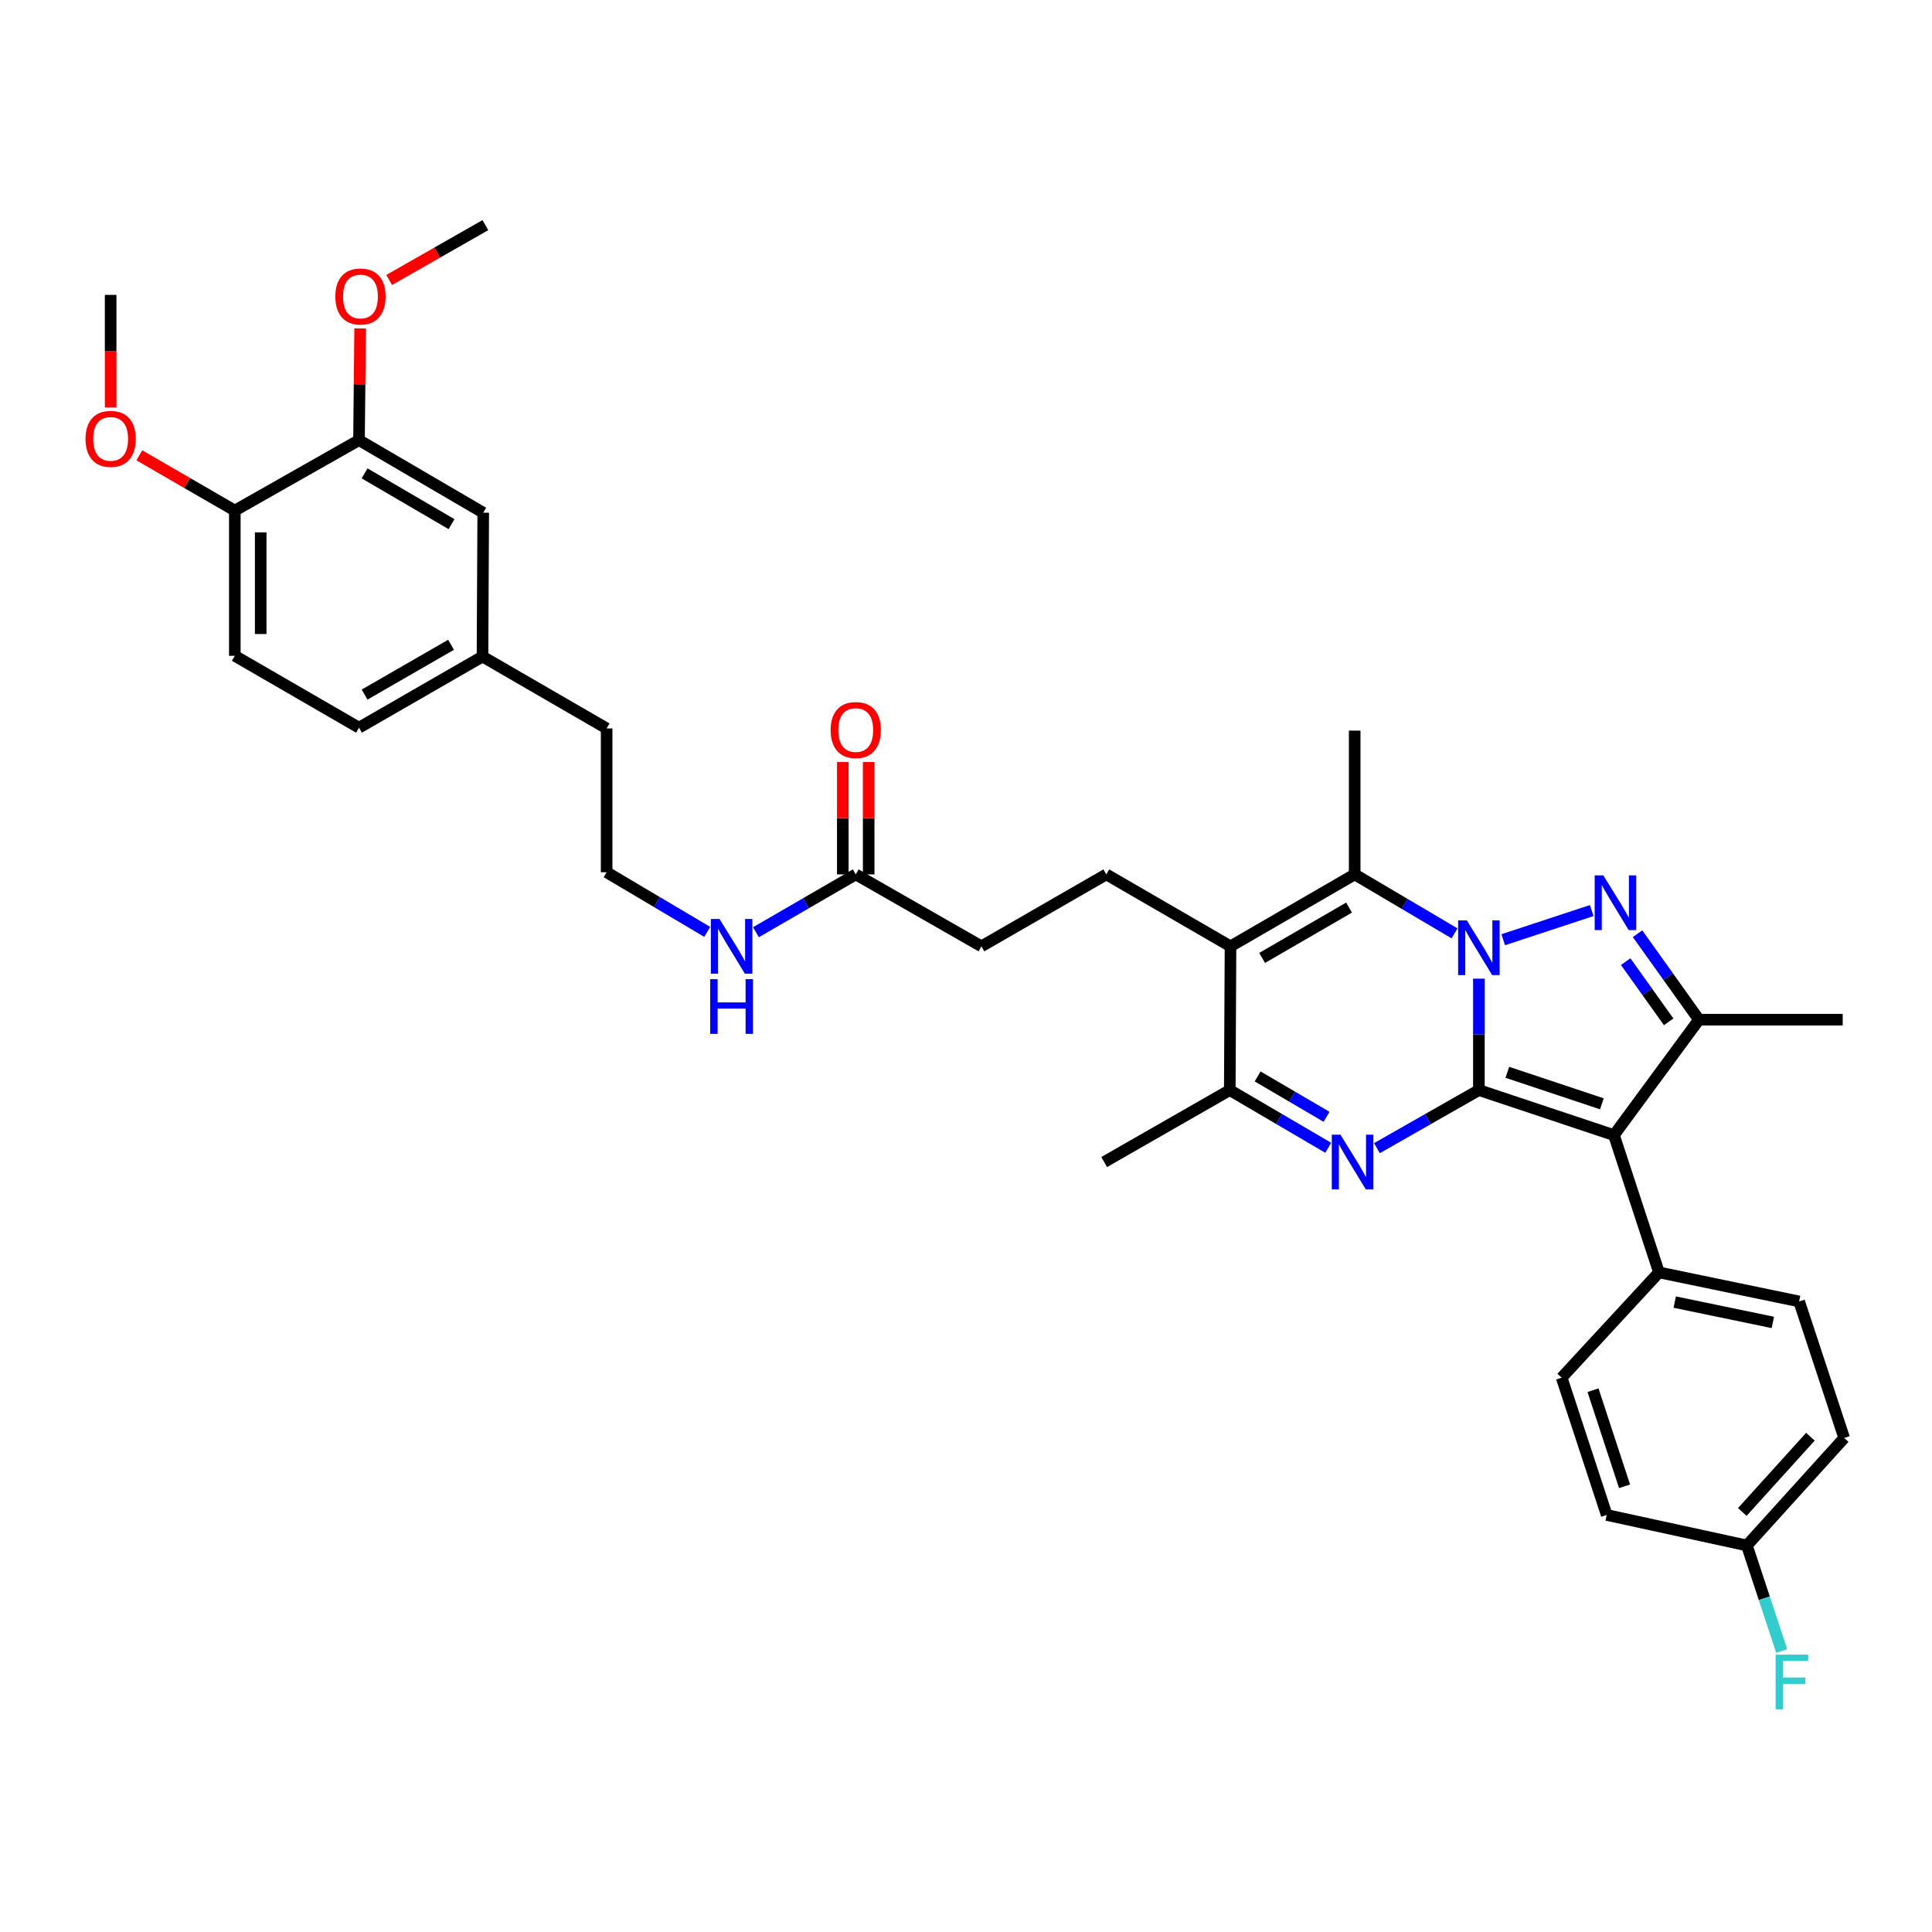 <?xml version='1.0' encoding='iso-8859-1'?>
<svg version='1.1' baseProfile='full'
              xmlns='http://www.w3.org/2000/svg'
                      xmlns:rdkit='http://www.rdkit.org/xml'
                      xmlns:xlink='http://www.w3.org/1999/xlink'
                  xml:space='preserve'
width='1000px' height='1000px' viewBox='0 0 1000 1000'>
<!-- END OF HEADER -->
<rect style='opacity:1.0;fill:#FFFFFF;stroke:none' width='1000' height='1000' x='0' y='0'> </rect>
<path class='bond-0' d='M 765.473,564.235 L 765.473,535.394' style='fill:none;fill-rule:evenodd;stroke:#000000;stroke-width:6px;stroke-linecap:butt;stroke-linejoin:miter;stroke-opacity:1' />
<path class='bond-0' d='M 765.473,535.394 L 765.473,506.552' style='fill:none;fill-rule:evenodd;stroke:#0000FF;stroke-width:6px;stroke-linecap:butt;stroke-linejoin:miter;stroke-opacity:1' />
<path class='bond-2' d='M 765.473,564.235 L 835.377,587.539' style='fill:none;fill-rule:evenodd;stroke:#000000;stroke-width:6px;stroke-linecap:butt;stroke-linejoin:miter;stroke-opacity:1' />
<path class='bond-2' d='M 780.195,555.021 L 829.128,571.334' style='fill:none;fill-rule:evenodd;stroke:#000000;stroke-width:6px;stroke-linecap:butt;stroke-linejoin:miter;stroke-opacity:1' />
<path class='bond-3' d='M 765.473,564.235 L 739.083,579.261' style='fill:none;fill-rule:evenodd;stroke:#000000;stroke-width:6px;stroke-linecap:butt;stroke-linejoin:miter;stroke-opacity:1' />
<path class='bond-3' d='M 739.083,579.261 L 712.693,594.286' style='fill:none;fill-rule:evenodd;stroke:#0000FF;stroke-width:6px;stroke-linecap:butt;stroke-linejoin:miter;stroke-opacity:1' />
<path class='bond-1' d='M 778.073,486.398 L 823.875,471.304' style='fill:none;fill-rule:evenodd;stroke:#0000FF;stroke-width:6px;stroke-linecap:butt;stroke-linejoin:miter;stroke-opacity:1' />
<path class='bond-4' d='M 752.866,483.105 L 727.027,467.844' style='fill:none;fill-rule:evenodd;stroke:#0000FF;stroke-width:6px;stroke-linecap:butt;stroke-linejoin:miter;stroke-opacity:1' />
<path class='bond-4' d='M 727.027,467.844 L 701.188,452.584' style='fill:none;fill-rule:evenodd;stroke:#000000;stroke-width:6px;stroke-linecap:butt;stroke-linejoin:miter;stroke-opacity:1' />
<path class='bond-35' d='M 847.585,483.281 L 863.478,505.534' style='fill:none;fill-rule:evenodd;stroke:#0000FF;stroke-width:6px;stroke-linecap:butt;stroke-linejoin:miter;stroke-opacity:1' />
<path class='bond-35' d='M 863.478,505.534 L 879.372,527.787' style='fill:none;fill-rule:evenodd;stroke:#000000;stroke-width:6px;stroke-linecap:butt;stroke-linejoin:miter;stroke-opacity:1' />
<path class='bond-35' d='M 841.451,497.743 L 852.576,513.321' style='fill:none;fill-rule:evenodd;stroke:#0000FF;stroke-width:6px;stroke-linecap:butt;stroke-linejoin:miter;stroke-opacity:1' />
<path class='bond-35' d='M 852.576,513.321 L 863.702,528.898' style='fill:none;fill-rule:evenodd;stroke:#000000;stroke-width:6px;stroke-linecap:butt;stroke-linejoin:miter;stroke-opacity:1' />
<path class='bond-6' d='M 835.377,587.539 L 879.372,527.787' style='fill:none;fill-rule:evenodd;stroke:#000000;stroke-width:6px;stroke-linecap:butt;stroke-linejoin:miter;stroke-opacity:1' />
<path class='bond-9' d='M 835.377,587.539 L 858.688,658.589' style='fill:none;fill-rule:evenodd;stroke:#000000;stroke-width:6px;stroke-linecap:butt;stroke-linejoin:miter;stroke-opacity:1' />
<path class='bond-7' d='M 687.491,594.099 L 662.011,579.167' style='fill:none;fill-rule:evenodd;stroke:#0000FF;stroke-width:6px;stroke-linecap:butt;stroke-linejoin:miter;stroke-opacity:1' />
<path class='bond-7' d='M 662.011,579.167 L 636.531,564.235' style='fill:none;fill-rule:evenodd;stroke:#000000;stroke-width:6px;stroke-linecap:butt;stroke-linejoin:miter;stroke-opacity:1' />
<path class='bond-7' d='M 686.621,578.061 L 668.785,567.609' style='fill:none;fill-rule:evenodd;stroke:#0000FF;stroke-width:6px;stroke-linecap:butt;stroke-linejoin:miter;stroke-opacity:1' />
<path class='bond-7' d='M 668.785,567.609 L 650.949,557.156' style='fill:none;fill-rule:evenodd;stroke:#000000;stroke-width:6px;stroke-linecap:butt;stroke-linejoin:miter;stroke-opacity:1' />
<path class='bond-20' d='M 701.188,452.584 L 701.188,378.17' style='fill:none;fill-rule:evenodd;stroke:#000000;stroke-width:6px;stroke-linecap:butt;stroke-linejoin:miter;stroke-opacity:1' />
<path class='bond-36' d='M 701.188,452.584 L 636.911,489.821' style='fill:none;fill-rule:evenodd;stroke:#000000;stroke-width:6px;stroke-linecap:butt;stroke-linejoin:miter;stroke-opacity:1' />
<path class='bond-36' d='M 698.262,469.762 L 653.268,495.828' style='fill:none;fill-rule:evenodd;stroke:#000000;stroke-width:6px;stroke-linecap:butt;stroke-linejoin:miter;stroke-opacity:1' />
<path class='bond-5' d='M 636.911,489.821 L 636.531,564.235' style='fill:none;fill-rule:evenodd;stroke:#000000;stroke-width:6px;stroke-linecap:butt;stroke-linejoin:miter;stroke-opacity:1' />
<path class='bond-8' d='M 636.911,489.821 L 572.627,452.584' style='fill:none;fill-rule:evenodd;stroke:#000000;stroke-width:6px;stroke-linecap:butt;stroke-linejoin:miter;stroke-opacity:1' />
<path class='bond-23' d='M 879.372,527.787 L 953.786,527.787' style='fill:none;fill-rule:evenodd;stroke:#000000;stroke-width:6px;stroke-linecap:butt;stroke-linejoin:miter;stroke-opacity:1' />
<path class='bond-30' d='M 636.531,564.235 L 571.518,601.472' style='fill:none;fill-rule:evenodd;stroke:#000000;stroke-width:6px;stroke-linecap:butt;stroke-linejoin:miter;stroke-opacity:1' />
<path class='bond-17' d='M 572.627,452.584 L 507.985,489.821' style='fill:none;fill-rule:evenodd;stroke:#000000;stroke-width:6px;stroke-linecap:butt;stroke-linejoin:miter;stroke-opacity:1' />
<path class='bond-15' d='M 858.688,658.589 L 931.227,673.624' style='fill:none;fill-rule:evenodd;stroke:#000000;stroke-width:6px;stroke-linecap:butt;stroke-linejoin:miter;stroke-opacity:1' />
<path class='bond-15' d='M 866.85,673.963 L 917.627,684.487' style='fill:none;fill-rule:evenodd;stroke:#000000;stroke-width:6px;stroke-linecap:butt;stroke-linejoin:miter;stroke-opacity:1' />
<path class='bond-16' d='M 858.688,658.589 L 808.314,713.086' style='fill:none;fill-rule:evenodd;stroke:#000000;stroke-width:6px;stroke-linecap:butt;stroke-linejoin:miter;stroke-opacity:1' />
<path class='bond-10' d='M 185.818,227.808 L 250.117,265.379' style='fill:none;fill-rule:evenodd;stroke:#000000;stroke-width:6px;stroke-linecap:butt;stroke-linejoin:miter;stroke-opacity:1' />
<path class='bond-10' d='M 188.703,245.011 L 233.713,271.311' style='fill:none;fill-rule:evenodd;stroke:#000000;stroke-width:6px;stroke-linecap:butt;stroke-linejoin:miter;stroke-opacity:1' />
<path class='bond-27' d='M 185.818,227.808 L 186.112,198.907' style='fill:none;fill-rule:evenodd;stroke:#000000;stroke-width:6px;stroke-linecap:butt;stroke-linejoin:miter;stroke-opacity:1' />
<path class='bond-27' d='M 186.112,198.907 L 186.407,170.006' style='fill:none;fill-rule:evenodd;stroke:#FF0000;stroke-width:6px;stroke-linecap:butt;stroke-linejoin:miter;stroke-opacity:1' />
<path class='bond-38' d='M 185.818,227.808 L 121.54,264.27' style='fill:none;fill-rule:evenodd;stroke:#000000;stroke-width:6px;stroke-linecap:butt;stroke-linejoin:miter;stroke-opacity:1' />
<path class='bond-11' d='M 442.933,452.584 L 507.985,489.821' style='fill:none;fill-rule:evenodd;stroke:#000000;stroke-width:6px;stroke-linecap:butt;stroke-linejoin:miter;stroke-opacity:1' />
<path class='bond-14' d='M 449.632,452.584 L 449.632,423.502' style='fill:none;fill-rule:evenodd;stroke:#000000;stroke-width:6px;stroke-linecap:butt;stroke-linejoin:miter;stroke-opacity:1' />
<path class='bond-14' d='M 449.632,423.502 L 449.632,394.42' style='fill:none;fill-rule:evenodd;stroke:#FF0000;stroke-width:6px;stroke-linecap:butt;stroke-linejoin:miter;stroke-opacity:1' />
<path class='bond-14' d='M 436.235,452.584 L 436.235,423.502' style='fill:none;fill-rule:evenodd;stroke:#000000;stroke-width:6px;stroke-linecap:butt;stroke-linejoin:miter;stroke-opacity:1' />
<path class='bond-14' d='M 436.235,423.502 L 436.235,394.42' style='fill:none;fill-rule:evenodd;stroke:#FF0000;stroke-width:6px;stroke-linecap:butt;stroke-linejoin:miter;stroke-opacity:1' />
<path class='bond-19' d='M 442.933,452.584 L 417.104,467.552' style='fill:none;fill-rule:evenodd;stroke:#000000;stroke-width:6px;stroke-linecap:butt;stroke-linejoin:miter;stroke-opacity:1' />
<path class='bond-19' d='M 417.104,467.552 L 391.275,482.521' style='fill:none;fill-rule:evenodd;stroke:#0000FF;stroke-width:6px;stroke-linecap:butt;stroke-linejoin:miter;stroke-opacity:1' />
<path class='bond-12' d='M 121.54,264.27 L 121.54,339.444' style='fill:none;fill-rule:evenodd;stroke:#000000;stroke-width:6px;stroke-linecap:butt;stroke-linejoin:miter;stroke-opacity:1' />
<path class='bond-12' d='M 134.938,275.546 L 134.938,328.168' style='fill:none;fill-rule:evenodd;stroke:#000000;stroke-width:6px;stroke-linecap:butt;stroke-linejoin:miter;stroke-opacity:1' />
<path class='bond-29' d='M 121.54,264.27 L 96.834,249.973' style='fill:none;fill-rule:evenodd;stroke:#000000;stroke-width:6px;stroke-linecap:butt;stroke-linejoin:miter;stroke-opacity:1' />
<path class='bond-29' d='M 96.834,249.973 L 72.127,235.675' style='fill:none;fill-rule:evenodd;stroke:#FF0000;stroke-width:6px;stroke-linecap:butt;stroke-linejoin:miter;stroke-opacity:1' />
<path class='bond-13' d='M 250.117,265.379 L 249.737,339.824' style='fill:none;fill-rule:evenodd;stroke:#000000;stroke-width:6px;stroke-linecap:butt;stroke-linejoin:miter;stroke-opacity:1' />
<path class='bond-24' d='M 931.227,673.624 L 954.545,744.295' style='fill:none;fill-rule:evenodd;stroke:#000000;stroke-width:6px;stroke-linecap:butt;stroke-linejoin:miter;stroke-opacity:1' />
<path class='bond-25' d='M 808.314,713.086 L 831.633,784.144' style='fill:none;fill-rule:evenodd;stroke:#000000;stroke-width:6px;stroke-linecap:butt;stroke-linejoin:miter;stroke-opacity:1' />
<path class='bond-25' d='M 824.541,719.568 L 840.865,769.308' style='fill:none;fill-rule:evenodd;stroke:#000000;stroke-width:6px;stroke-linecap:butt;stroke-linejoin:miter;stroke-opacity:1' />
<path class='bond-18' d='M 121.54,339.444 L 185.818,376.651' style='fill:none;fill-rule:evenodd;stroke:#000000;stroke-width:6px;stroke-linecap:butt;stroke-linejoin:miter;stroke-opacity:1' />
<path class='bond-31' d='M 366.059,482.34 L 340.025,466.907' style='fill:none;fill-rule:evenodd;stroke:#0000FF;stroke-width:6px;stroke-linecap:butt;stroke-linejoin:miter;stroke-opacity:1' />
<path class='bond-31' d='M 340.025,466.907 L 313.992,451.475' style='fill:none;fill-rule:evenodd;stroke:#000000;stroke-width:6px;stroke-linecap:butt;stroke-linejoin:miter;stroke-opacity:1' />
<path class='bond-21' d='M 249.737,339.824 L 313.992,377.031' style='fill:none;fill-rule:evenodd;stroke:#000000;stroke-width:6px;stroke-linecap:butt;stroke-linejoin:miter;stroke-opacity:1' />
<path class='bond-26' d='M 249.737,339.824 L 185.818,376.651' style='fill:none;fill-rule:evenodd;stroke:#000000;stroke-width:6px;stroke-linecap:butt;stroke-linejoin:miter;stroke-opacity:1' />
<path class='bond-26' d='M 233.461,333.739 L 188.717,359.519' style='fill:none;fill-rule:evenodd;stroke:#000000;stroke-width:6px;stroke-linecap:butt;stroke-linejoin:miter;stroke-opacity:1' />
<path class='bond-22' d='M 904.187,799.93 L 831.633,784.144' style='fill:none;fill-rule:evenodd;stroke:#000000;stroke-width:6px;stroke-linecap:butt;stroke-linejoin:miter;stroke-opacity:1' />
<path class='bond-28' d='M 904.187,799.93 L 913.194,827.256' style='fill:none;fill-rule:evenodd;stroke:#000000;stroke-width:6px;stroke-linecap:butt;stroke-linejoin:miter;stroke-opacity:1' />
<path class='bond-28' d='M 913.194,827.256 L 922.202,854.581' style='fill:none;fill-rule:evenodd;stroke:#33CCCC;stroke-width:6px;stroke-linecap:butt;stroke-linejoin:miter;stroke-opacity:1' />
<path class='bond-37' d='M 904.187,799.93 L 954.545,744.295' style='fill:none;fill-rule:evenodd;stroke:#000000;stroke-width:6px;stroke-linecap:butt;stroke-linejoin:miter;stroke-opacity:1' />
<path class='bond-37' d='M 901.808,782.595 L 937.059,743.649' style='fill:none;fill-rule:evenodd;stroke:#000000;stroke-width:6px;stroke-linecap:butt;stroke-linejoin:miter;stroke-opacity:1' />
<path class='bond-33' d='M 201.437,144.914 L 226.335,130.721' style='fill:none;fill-rule:evenodd;stroke:#FF0000;stroke-width:6px;stroke-linecap:butt;stroke-linejoin:miter;stroke-opacity:1' />
<path class='bond-33' d='M 226.335,130.721 L 251.233,116.528' style='fill:none;fill-rule:evenodd;stroke:#000000;stroke-width:6px;stroke-linecap:butt;stroke-linejoin:miter;stroke-opacity:1' />
<path class='bond-34' d='M 57.271,210.897 L 57.271,181.762' style='fill:none;fill-rule:evenodd;stroke:#FF0000;stroke-width:6px;stroke-linecap:butt;stroke-linejoin:miter;stroke-opacity:1' />
<path class='bond-34' d='M 57.271,181.762 L 57.271,152.627' style='fill:none;fill-rule:evenodd;stroke:#000000;stroke-width:6px;stroke-linecap:butt;stroke-linejoin:miter;stroke-opacity:1' />
<path class='bond-32' d='M 313.992,451.475 L 313.992,377.031' style='fill:none;fill-rule:evenodd;stroke:#000000;stroke-width:6px;stroke-linecap:butt;stroke-linejoin:miter;stroke-opacity:1' />
<path  class='atom-1' d='M 759.213 476.39
L 768.493 491.39
Q 769.413 492.87, 770.893 495.55
Q 772.373 498.23, 772.453 498.39
L 772.453 476.39
L 776.213 476.39
L 776.213 504.71
L 772.333 504.71
L 762.373 488.31
Q 761.213 486.39, 759.973 484.19
Q 758.773 481.99, 758.413 481.31
L 758.413 504.71
L 754.733 504.71
L 754.733 476.39
L 759.213 476.39
' fill='#0000FF'/>
<path  class='atom-2' d='M 829.883 453.101
L 839.163 468.101
Q 840.083 469.581, 841.563 472.261
Q 843.043 474.941, 843.123 475.101
L 843.123 453.101
L 846.883 453.101
L 846.883 481.421
L 843.003 481.421
L 833.043 465.021
Q 831.883 463.101, 830.643 460.901
Q 829.443 458.701, 829.083 458.021
L 829.083 481.421
L 825.403 481.421
L 825.403 453.101
L 829.883 453.101
' fill='#0000FF'/>
<path  class='atom-4' d='M 693.812 587.312
L 703.092 602.312
Q 704.012 603.792, 705.492 606.472
Q 706.972 609.152, 707.052 609.312
L 707.052 587.312
L 710.812 587.312
L 710.812 615.632
L 706.932 615.632
L 696.972 599.232
Q 695.812 597.312, 694.572 595.112
Q 693.372 592.912, 693.012 592.232
L 693.012 615.632
L 689.332 615.632
L 689.332 587.312
L 693.812 587.312
' fill='#0000FF'/>
<path  class='atom-15' d='M 429.933 377.87
Q 429.933 371.07, 433.293 367.27
Q 436.653 363.47, 442.933 363.47
Q 449.213 363.47, 452.573 367.27
Q 455.933 371.07, 455.933 377.87
Q 455.933 384.75, 452.533 388.67
Q 449.133 392.55, 442.933 392.55
Q 436.693 392.55, 433.293 388.67
Q 429.933 384.79, 429.933 377.87
M 442.933 389.35
Q 447.253 389.35, 449.573 386.47
Q 451.933 383.55, 451.933 377.87
Q 451.933 372.31, 449.573 369.51
Q 447.253 366.67, 442.933 366.67
Q 438.613 366.67, 436.253 369.47
Q 433.933 372.27, 433.933 377.87
Q 433.933 383.59, 436.253 386.47
Q 438.613 389.35, 442.933 389.35
' fill='#FF0000'/>
<path  class='atom-20' d='M 372.419 475.661
L 381.699 490.661
Q 382.619 492.141, 384.099 494.821
Q 385.579 497.501, 385.659 497.661
L 385.659 475.661
L 389.419 475.661
L 389.419 503.981
L 385.539 503.981
L 375.579 487.581
Q 374.419 485.661, 373.179 483.461
Q 371.979 481.261, 371.619 480.581
L 371.619 503.981
L 367.939 503.981
L 367.939 475.661
L 372.419 475.661
' fill='#0000FF'/>
<path  class='atom-20' d='M 367.599 506.813
L 371.439 506.813
L 371.439 518.853
L 385.919 518.853
L 385.919 506.813
L 389.759 506.813
L 389.759 535.133
L 385.919 535.133
L 385.919 522.053
L 371.439 522.053
L 371.439 535.133
L 367.599 535.133
L 367.599 506.813
' fill='#0000FF'/>
<path  class='atom-28' d='M 173.577 153.466
Q 173.577 146.666, 176.937 142.866
Q 180.297 139.066, 186.577 139.066
Q 192.857 139.066, 196.217 142.866
Q 199.577 146.666, 199.577 153.466
Q 199.577 160.346, 196.177 164.266
Q 192.777 168.146, 186.577 168.146
Q 180.337 168.146, 176.937 164.266
Q 173.577 160.386, 173.577 153.466
M 186.577 164.946
Q 190.897 164.946, 193.217 162.066
Q 195.577 159.146, 195.577 153.466
Q 195.577 147.906, 193.217 145.106
Q 190.897 142.266, 186.577 142.266
Q 182.257 142.266, 179.897 145.066
Q 177.577 147.866, 177.577 153.466
Q 177.577 159.186, 179.897 162.066
Q 182.257 164.946, 186.577 164.946
' fill='#FF0000'/>
<path  class='atom-29' d='M 919.063 856.441
L 935.903 856.441
L 935.903 859.681
L 922.863 859.681
L 922.863 868.281
L 934.463 868.281
L 934.463 871.561
L 922.863 871.561
L 922.863 884.761
L 919.063 884.761
L 919.063 856.441
' fill='#33CCCC'/>
<path  class='atom-30' d='M 44.271 227.158
Q 44.271 220.358, 47.631 216.558
Q 50.991 212.758, 57.271 212.758
Q 63.551 212.758, 66.911 216.558
Q 70.271 220.358, 70.271 227.158
Q 70.271 234.038, 66.871 237.958
Q 63.471 241.838, 57.271 241.838
Q 51.031 241.838, 47.631 237.958
Q 44.271 234.078, 44.271 227.158
M 57.271 238.638
Q 61.591 238.638, 63.911 235.758
Q 66.271 232.838, 66.271 227.158
Q 66.271 221.598, 63.911 218.798
Q 61.591 215.958, 57.271 215.958
Q 52.951 215.958, 50.591 218.758
Q 48.271 221.558, 48.271 227.158
Q 48.271 232.878, 50.591 235.758
Q 52.951 238.638, 57.271 238.638
' fill='#FF0000'/>
</svg>
